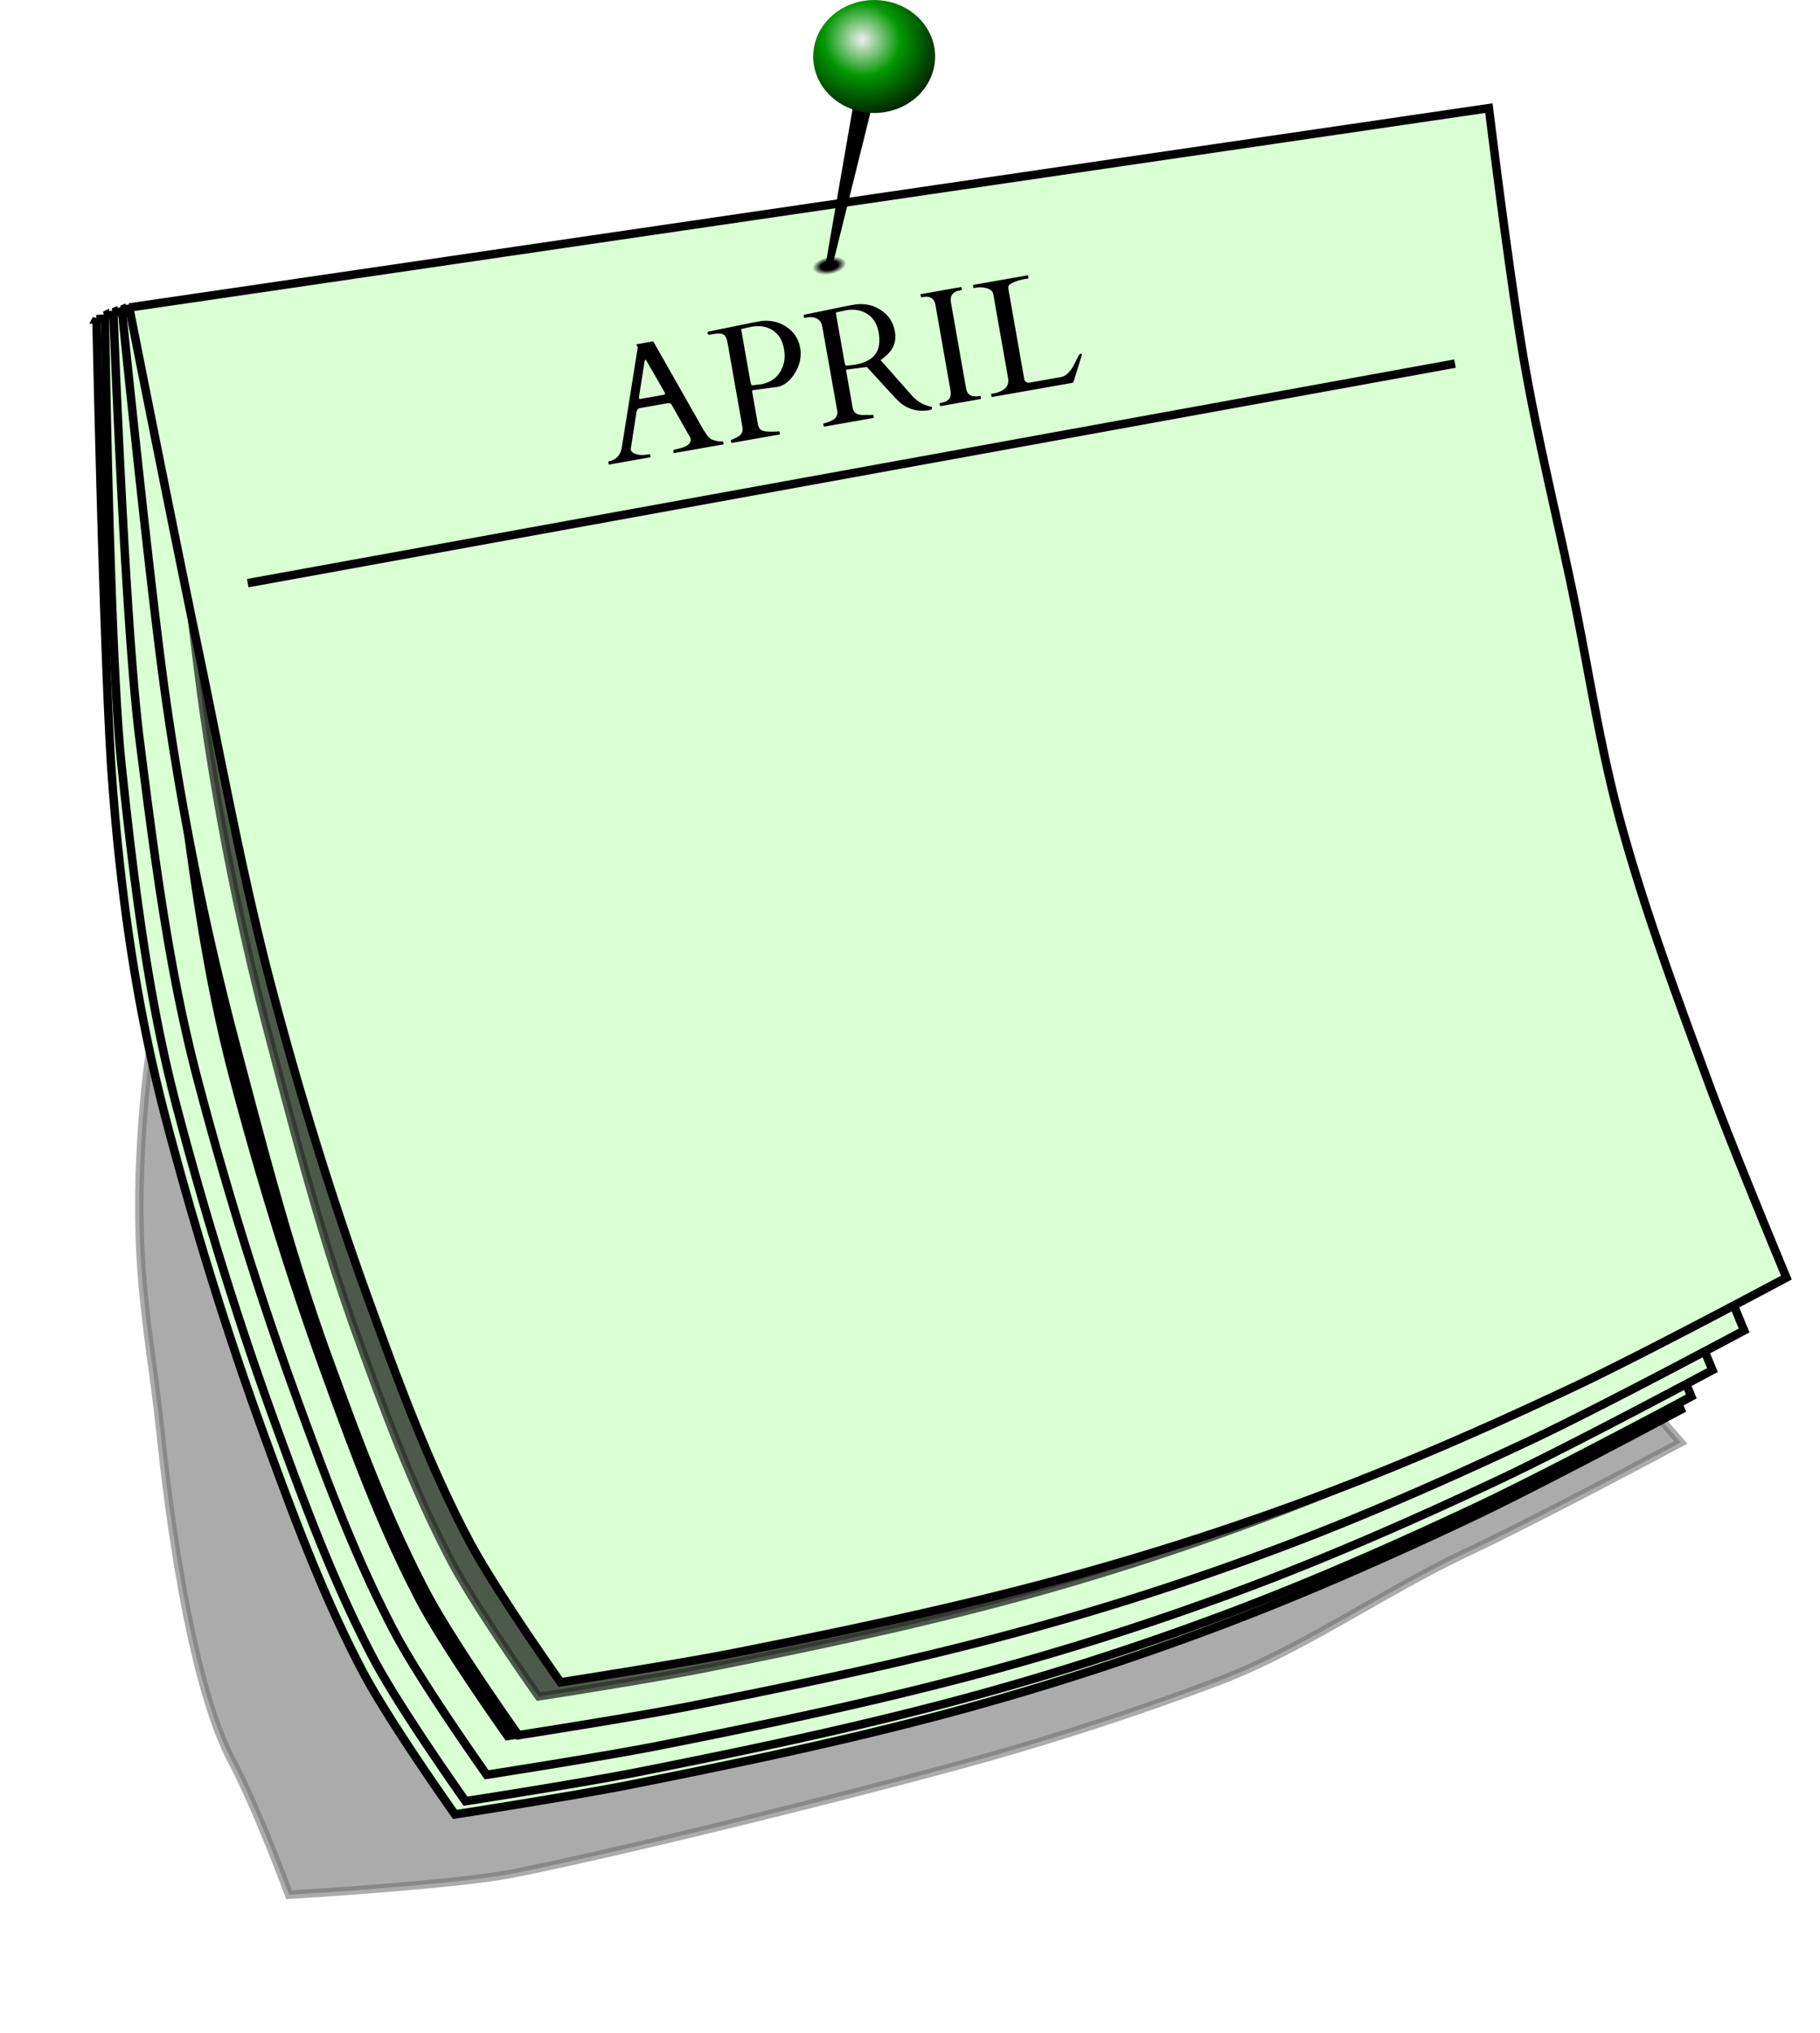 <svg xmlns="http://www.w3.org/2000/svg" height="542.94mm" width="486.17mm" viewBox="0 0 1722.633 1923.796"><defs><filter id="a" height="1.194" width="1.181" y="-.097" x="-.09" color-interpolation-filters="sRGB"><feGaussianBlur stdDeviation="107.538"/></filter><filter id="b" height="1.072" width="1.072" y="-.036" x="-.036" color-interpolation-filters="sRGB"><feGaussianBlur stdDeviation="42.641"/></filter><filter id="c" height="1.072" width="1.072" y="-.036" x="-.036" color-interpolation-filters="sRGB"><feGaussianBlur stdDeviation="44.868"/></filter><filter id="d" height="1.073" width="1.071" y="-.036" x="-.036" color-interpolation-filters="sRGB"><feGaussianBlur stdDeviation="42.84"/></filter><filter id="e" height="1.073" width="1.071" y="-.037" x="-.035" color-interpolation-filters="sRGB"><feGaussianBlur stdDeviation="45.378"/></filter><radialGradient id="f" cx="3057.9" gradientUnits="userSpaceOnUse" cy="-457.67" r="26.67" gradientTransform="matrix(1.215 0 0 .626 -655.67 -198.81)"><stop offset="0"/><stop offset=".5"/><stop stop-opacity="0" offset="1"/></radialGradient><radialGradient id="g" gradientUnits="userSpaceOnUse" cy="781.63" cx="-393.21" gradientTransform="matrix(2.178 3.872 -4.008 1.935 7016.9 -1399.1)" r="38.523"><stop stop-color="#eee" offset="0"/><stop stop-color="#019801" offset=".411"/><stop offset="1"/></radialGradient></defs><g transform="matrix(.5 0 0 .5 -697.8 741.98)"><g fill-rule="evenodd" stroke="#000"><path opacity=".574" d="M1836.3-565.19c830.07-28.996 1370.2-51.78 2079.3 20.23 25.109 143.63 60.262 285.32 90.113 428.04 30.227 144.52 51.444 291.18 90.113 433.67 46.18 170.17 108.04 335.79 168.96 501.25 45.414 123.33 312.43 428.08 312.43 428.08s-268 143.68-405.51 208.39c-155.24 73.047-312.5 184.36-473.09 244.75a5447.486 5447.486 0 01-467.46 152.07c-211.6 58.418-648.75 167.67-864.06 210.43-110.19 21.886-424.29 40.321-424.29 40.321s-58.624-159.42-108.59-254.34c-74.872-142.23-116.71-449.29-133.86-612.93-21.726-207.29-56.102-319.93-33.72-609.59 17.021-220.28 76.969-413.05 60.676-635.1-16-217.77 109-555.3 109-555.3z" filter="url(#a)" stroke-width="16"/><path d="M1578.2-879.97l2435.9-149.35s39.512 323.78 67.585 484.36c25.109 143.63 60.262 285.32 90.113 428.04 30.227 144.52 51.444 291.18 90.113 433.67 46.18 170.17 108.04 335.79 168.96 501.25 45.414 123.33 146.43 366.08 146.43 366.08s-268 143.68-405.51 208.39c-155.24 73.047-312.5 142.36-473.09 202.75a5447.486 5447.486 0 01-467.46 152.07c-211.6 58.418-426.75 103.67-642.06 146.43-110.19 21.886-332.29 56.321-332.29 56.321s-124.62-175.42-174.59-270.34c-74.872-142.23-130.93-293.88-185.86-444.93-71.222-195.87-132.69-395.47-185.86-597-56.4-213.75-86.5-425.77-102.8-647.81-16-217.75-29.5-870.06-29.5-870.06z" stroke-width="16" fill="#daffd5"/><path d="M1651.7-814.27L3968.2-956.3s37.576 307.91 64.273 460.62c23.878 136.59 57.309 271.34 85.697 407.06 28.746 137.43 48.923 276.91 85.697 412.42 43.916 161.83 102.74 319.34 160.68 476.69 43.188 117.29 139.26 348.14 139.26 348.14s-254.86 136.64-385.64 198.17c-147.64 69.467-297.19 135.39-449.91 192.82a5179.105 5179.105 0 01-444.55 144.61c-201.23 55.555-405.83 98.589-610.59 139.26-104.79 20.813-316.01 53.56-316.01 53.56s-118.52-166.82-166.04-257.09c-71.203-135.26-124.52-279.48-176.75-423.13-67.732-186.27-126.19-376.09-176.75-567.74-53.596-203.16-82.27-404.78-97.764-615.95-15.194-207.07-28.09-827.42-28.09-827.42z" filter="url(#b)" stroke-width="15.216"/><g stroke-width="16"><path d="M1594.2-886.97l2439.9-167.35s39.512 323.78 67.585 484.36c25.109 143.63 60.262 285.32 90.113 428.04 30.227 144.52 51.444 291.18 90.113 433.67 46.18 170.17 108.04 335.79 168.96 501.25 45.414 123.33 146.43 366.08 146.43 366.08s-268 143.68-405.51 208.39c-155.24 73.047-312.5 142.36-473.09 202.75a5447.486 5447.486 0 01-467.46 152.07c-211.6 58.418-426.75 103.67-642.06 146.43-110.19 21.886-332.29 56.321-332.29 56.321s-124.62-175.42-174.59-270.34c-74.872-142.23-130.93-293.88-185.86-444.93-71.222-195.87-132.69-395.47-185.86-597-56.358-213.63-82.705-440.15-104.8-647.69-23.116-217.1-31.538-852.06-31.538-852.06z" fill="#daffd5"/><path d="M1594.2-886.97l2439.9-167.35s39.512 323.78 67.585 484.36c25.109 143.63 60.262 285.32 90.113 428.04 30.227 144.52 51.444 291.18 90.113 433.67 46.18 170.17 108.04 335.79 168.96 501.25 45.414 123.33 146.43 366.08 146.43 366.08s-268 143.68-405.51 208.39c-155.24 73.047-312.5 142.36-473.09 202.75a5447.486 5447.486 0 01-467.46 152.07c-211.6 58.418-426.75 103.67-642.06 146.43-110.19 21.886-332.29 56.321-332.29 56.321s-124.62-175.42-174.59-270.34c-74.872-142.23-130.93-293.88-185.86-444.93-71.222-195.87-132.69-395.47-185.86-597-56.358-213.63-82.705-440.15-104.8-647.69-23.116-217.1-31.538-852.06-31.538-852.06z" transform="translate(151.72 21.337) scale(.951)" filter="url(#c)"/><path d="M1610.2-892.97l2463.9-211.35s39.512 323.78 67.585 484.36c25.109 143.63 60.262 285.32 90.113 428.04 30.227 144.52 51.444 291.18 90.113 433.67 46.18 170.17 108.04 335.79 168.96 501.25 45.414 123.33 146.43 366.08 146.43 366.08s-268 143.68-405.51 208.39c-155.24 73.047-312.5 142.36-473.09 202.75a5447.486 5447.486 0 01-467.46 152.07c-211.6 58.418-426.75 103.67-642.06 146.43-110.19 21.886-332.29 56.321-332.29 56.321s-124.62-175.42-174.59-270.34c-74.872-142.23-130.93-293.88-185.86-444.93-71.222-195.87-132.69-395.47-185.86-597-56.358-213.63-82.9-428.54-110.8-647.69-27.576-216.58-49.538-808.06-49.538-808.06z" fill="#daffd5"/></g><path d="M1684.4-830.32l2343.1-200.98s37.576 307.91 64.273 460.62c23.878 136.59 57.309 271.34 85.697 407.06 28.746 137.43 48.923 276.91 85.697 412.42 43.916 161.83 102.74 319.34 160.68 476.69 43.188 117.29 139.26 348.14 139.26 348.14s-254.86 136.64-385.64 198.17c-147.64 69.466-297.19 135.39-449.91 192.82a5179.105 5179.105 0 01-444.55 144.61c-201.23 55.555-405.83 98.589-610.59 139.26-104.79 20.813-316.01 53.561-316.01 53.561s-118.52-166.82-166.04-257.09c-71.203-135.26-124.52-279.48-176.75-423.13-67.8-186.35-126.3-376.17-176.8-567.82-53.6-203.16-78.9-407.54-105.4-615.94-26.2-205.97-47.1-768.46-47.1-768.46z" filter="url(#d)" stroke-width="15.216"/><g stroke-width="16"><path d="M1626.2-897.97l2507.9-281.35s39.512 323.78 67.585 484.36c25.109 143.63 60.262 285.32 90.113 428.04 30.227 144.52 51.444 291.18 90.113 433.67 46.18 170.17 108.04 335.79 168.96 501.25 45.414 123.33 146.43 366.08 146.43 366.08s-268 143.68-405.51 208.39c-155.24 73.047-312.5 142.36-473.09 202.75a5447.486 5447.486 0 01-467.46 152.07c-211.6 58.418-426.75 103.67-642.06 146.43-110.19 21.886-332.29 56.321-332.29 56.321s-124.62-175.42-174.59-270.34c-74.872-142.23-130.93-293.88-185.86-444.93-71.222-195.87-122.69-395.47-175.86-597-56.358-213.63-99.998-431.45-130.8-647.69-30.791-216.15-83.538-738.06-83.538-738.06z" fill="#daffd5"/><path opacity=".801" d="M1626.2-897.97l2507.9-281.35s39.512 323.78 67.585 484.36c25.109 143.63 60.262 285.32 90.113 428.04 30.227 144.52 51.444 291.18 90.113 433.67 46.18 170.17 108.04 335.79 168.96 501.25 45.414 123.33 146.43 366.08 146.43 366.08s-268 143.68-405.51 208.39c-155.24 73.047-312.5 142.36-473.09 202.75a5447.486 5447.486 0 01-467.46 152.07c-211.6 58.418-426.75 103.67-642.06 146.43-110.19 21.886-332.29 56.321-332.29 56.321s-124.62-175.42-174.59-270.34c-74.872-142.23-130.93-293.88-185.86-444.93-71.222-195.87-122.69-395.47-175.86-597-56.358-213.63-99.998-431.45-130.8-647.69-30.791-216.15-83.538-738.06-83.538-738.06z" transform="translate(154.95 15.211) scale(.951)" filter="url(#e)"/><path d="M1640.2-901.97l2573.9-377.35s39.512 323.78 67.585 484.36c25.109 143.63 60.262 285.32 90.113 428.04 30.227 144.52 51.444 291.18 90.113 433.67 46.1 170.12 108 335.74 168.9 501.2 45.414 123.33 146.43 366.08 146.43 366.08s-268 143.68-405.51 208.39c-155.24 73.047-312.5 142.36-473.09 202.75a5447.486 5447.486 0 01-467.46 152.07c-211.6 58.418-426.75 103.67-642.06 146.43-110.19 21.886-332.29 56.321-332.29 56.321s-124.62-175.42-174.59-270.34c-74.872-142.23-130.93-293.88-185.86-444.93-71.222-195.87-132.69-395.47-185.86-597-56.358-213.63-95.486-431.45-140.8-647.69-44.781-213.69-129.54-642.06-129.54-642.06z" fill="#daffd5"/></g></g><ellipse rx="32.408" transform="matrix(.987 -.163 .112 .994 0 0)" ry="16.686" cy="-485.15" cx="3060" fill="url(#f)"/><path d="M3033.6-1416.5l-75.291 434.22a364.158 364.158 0 0012.678 2.828l103.5-416.95-40.883-20.1z" color="#000"/><ellipse rx="115.37" ry="106.9" cy="-1377" cx="3050.4" fill="url(#g)"/><path d="M1864.6-380.28l2285.3-415.51" stroke="#000" stroke-width="16" fill="none"/><path d="M3340.8-962.82a1.688 1.688 0 00-.54.018l-101.73 17.939c-.8.14-1.13.612-.99 1.414l.637 3.605c.142.802.613 1.132 1.414.99l3.307-.582c6.311-1.113 12.484-.962 18.518.454 8.597 1.892 13.444 5.945 14.54 12.156l28.032 158.98c.69 3.907.464 7.615-.674 11.12-1.155 3.406-2.902 6.09-5.242 8.051-5.776 4.737-12.972 7.866-21.588 9.385l-3.605.635c-.802.141-1.132.613-.99 1.414l.636 3.607c.141.802.613 1.132 1.414.99l151.7-26.74c1.202-.211 2.096-1.297 2.68-3.26l14.848-48.48c.194-.653.239-1.28.133-1.882-.442-2.504-2.054-2.272-4.836.697-.696.743-2.33 3.767-4.906 9.077-2.594 5.208-4.796 9.42-6.606 12.63-6.76 12.039-14.6 18.845-23.516 20.417l-59.356 10.465c-2.003.353-3.939-.08-5.807-1.3-1.867-1.22-3.052-2.664-3.552-4.331l-29.385-166.65c-.795-4.508-1.051-7.716-.768-9.625.366-2.027 1.628-3.644 3.791-4.852 7.402-4.3 16.264-7.362 26.582-9.181l6.461-1.14c.801-.14 1.132-.612.99-1.413l-.636-3.608c-.106-.6-.398-.937-.875-1.007zm-125.78 22.178a1.688 1.688 0 00-.54.018l-75.284 13.275c-.801.14-1.132.612-.99 1.414l.636 3.607c.142.802 1.314 1.008 3.518.62 13.825-2.438 21.796 2.353 23.916 14.374l28.274 160.34c1.537 8.716.698 14.803-2.514 18.262-3.212 3.459-7.021 5.577-11.43 6.354-4.408.777-6.541 1.566-6.4 2.367l.637 3.607c.14.802.612 1.132 1.414.99l75.285-13.274c.801-.142 1.131-.613.99-1.415l-.637-3.605c-.141-.801-1.263-1.017-3.367-.647-13.925 2.456-21.947-2.328-24.066-14.35l-28.3-160.34c-1.537-8.715-.698-14.803 2.514-18.262 3.212-3.458 7.021-5.576 11.43-6.353 4.408-.777 6.541-1.566 6.4-2.367l-.637-3.608c-.106-.6-.397-.937-.875-1.007zm-189.26 32.24a81.935 81.935 0 00-9.885.473l-15.176 2.675-82.102 16.801c-1.202.212-1.733.72-1.592 1.522l.637 3.605c.141.802.613 1.132 1.414.99l5.711-1.005c4.709-.83 9.31-.507 13.807.972 7.549 2.388 12.08 7.89 13.6 16.506l28.2 158.68c1.643 9.317-2.442 16.03-12.254 20.135-.483.189-1.298.539-2.447 1.051-1.167.413-2.434.844-3.801 1.291-1.367.448-2.684.887-3.951 1.317-1.267.43-2.202.698-2.803.804-.801.142-1.131.613-.99 1.414l.318 1.803c.354 2.004.931 2.934 1.733 2.793l92.414-16.295c.801-.141 1.131-.612.99-1.414l-.635-3.607c-.141-.802-.763-1.105-1.865-.91-1.002.176-2.999.27-5.992.28-3.011-.088-5.545-.105-7.602-.052-7.79.34-13.478-.567-17.06-2.725-3.582-2.157-5.858-5.992-6.83-11.502l-12.215-69.273c-.247-1.402.38-2.237 1.883-2.502l1.201-.21 36.057-4.655 49.678 54.146c3.735 4.196 7.39 7.942 10.967 11.236 16.345 14.781 35.788 20.185 58.328 16.211 3.306-.583 4.738-2.126 4.297-4.63-.194-1.103-.87-1.707-2.026-1.813-14.26-2.96-26.494-10.255-36.705-21.883l-58.648-66.355c4.703-3.205 9.003-6.648 12.898-10.33 12.547-12.025 17.32-26.553 14.316-43.584-3.02-17.131-11.566-30.446-25.637-39.947-11.365-7.816-24.037-11.821-38.014-12.016zm-17.389 10.58c10.764-.136 20.429 2.567 28.998 8.105 11.525 7.368 18.684 18.965 21.475 34.793 1.43 8.115 1.752 15.496.96 22.143-2.277 21.061-17.491 34.073-45.642 39.037l-15.486 1.801c-1.62.183-2.766-.752-3.438-2.802l-1.095-4.455-16.057-91.064c-.283-1.603.628-2.59 2.732-2.961 2.086-.472 3.78-.822 5.082-1.051a55.884 55.884 0 013.881-.838 44.091 44.091 0 013.58-.787 47.9 47.9 0 013.879-.84c3.832-.676 7.543-1.035 11.131-1.08zm-161.63 20.984a83.5 83.5 0 00-9.986.492l-15.178 2.676-83.902 17.119-1.053.186c-1.25.53-1.751 1.495-1.504 2.898.424 2.404 1.69 3.422 3.793 3.05l6.762-1.19c8.916-1.573 15.306-1.358 19.172.646 3.848 1.904 6.584 7.465 8.209 16.682l27.98 158.68c1.642 9.317-2.442 16.029-12.254 20.135-.967.377-2.398 1.042-4.295 1.996-1.798.937-3.198 1.495-4.2 1.672-1.001.176-1.432.665-1.29 1.467l.318 1.802c.353 2.004.93 2.935 1.732 2.793l89.861-15.844c.802-.141 1.132-.612.99-1.414l-.636-3.607c-.141-.802-.713-1.114-1.715-.938-1.002.177-2.991.322-5.967.434-2.993.011-5.158.031-6.496.06-9.982.211-16.707-.722-20.172-2.796-3.465-2.075-5.683-5.867-6.654-11.377l-10.89-61.76c-.247-1.403.38-2.237 1.884-2.502l1.2-.213 45.4-6.145c6.194-1.195 12.179-4.161 17.954-8.898 5.758-4.837 10.669-10.661 14.736-17.473 9.371-15.391 12.62-31.251 9.74-47.58-2.897-16.43-11.34-29.455-25.328-39.074-11.365-7.816-24.104-11.81-38.213-11.98zm-17.18 10.225c11.042-.204 20.728 2.446 29.059 7.95 11.207 7.32 18.259 19.195 21.156 35.624 2.88 16.33.315 30.778-7.695 43.346-7.91 12.551-19.93 20.248-36.06 23.092l-15.485 1.801c-1.62.182-2.766-.752-3.438-2.803l-1.095-4.455-17.09-96.924c-.283-1.603.626-2.59 2.73-2.96 2.086-.472 3.782-.822 5.084-1.051a55.847 55.847 0 013.879-.838 44.08 44.08 0 013.58-.787 47.957 47.957 0 013.88-.84c3.983-.702 7.814-1.087 11.495-1.155zm-198.73 28.902l-30.055 5.299c-.4.07-.557.356-.469.857l2.528 4.668c.053.3.047.56-.017.778L2572.8-637.83c-2.336 14.873-10.313 23.82-23.932 26.842-1.303.23-1.884.743-1.742 1.544l.636 3.608c.142.801.613 1.131 1.414.99l76.787-13.539c.802-.141 1.132-.613.99-1.414l-.636-3.607c-.141-.802-.613-1.132-1.414-.99l-3.906.689c-10.32 1.82-18.95.914-25.891-2.717-3.076-1.627-4.844-3.743-5.303-6.348l-.238-1.353 10.908-69.941c-.018-.1.06-.529.238-1.283 1.12-3.606 3.184-5.673 6.19-6.203l53.345-9.407c3.006-.53 5.41.802 7.213 3.997.424.648.703 1.063.838 1.246l33.978 60.014c.342.766.566 1.45.672 2.05 1.395 7.915-4.737 13.851-18.396 17.81-2.37.624-5.39 1.362-9.06 2.216-3.672.854-5.437 1.683-5.296 2.485l.635 3.605c.142.802.615 1.132 1.416.99l91.965-16.215c.802-.141 1.132-.612.99-1.414l-.609-3.457c-.159-.901-.64-1.282-1.441-1.14-3.807.67-8.218.26-13.232-1.23-5.899-1.233-10.412-3.69-13.541-7.374-1.42-1.609-2.774-3.435-4.065-5.48-1.19-2.063-2.724-4.324-4.603-6.782l-94.9-167.16c-.289-.465-.642-.712-1.06-.742a5.933 5.933 0 01-.806-.168zm-13.627 34.32c.501-.088 1.49 1.132 2.969 3.66l33.254 57.662c.577.931.936 1.798 1.078 2.6.265 1.503-.504 2.412-2.307 2.73l-44.33 7.817c-1.502.265-2.35-.154-2.545-1.256-.212-1.202-.206-2.34.018-3.412l10.201-65.17c.608-3 1.162-4.543 1.662-4.631z"/></g></svg>